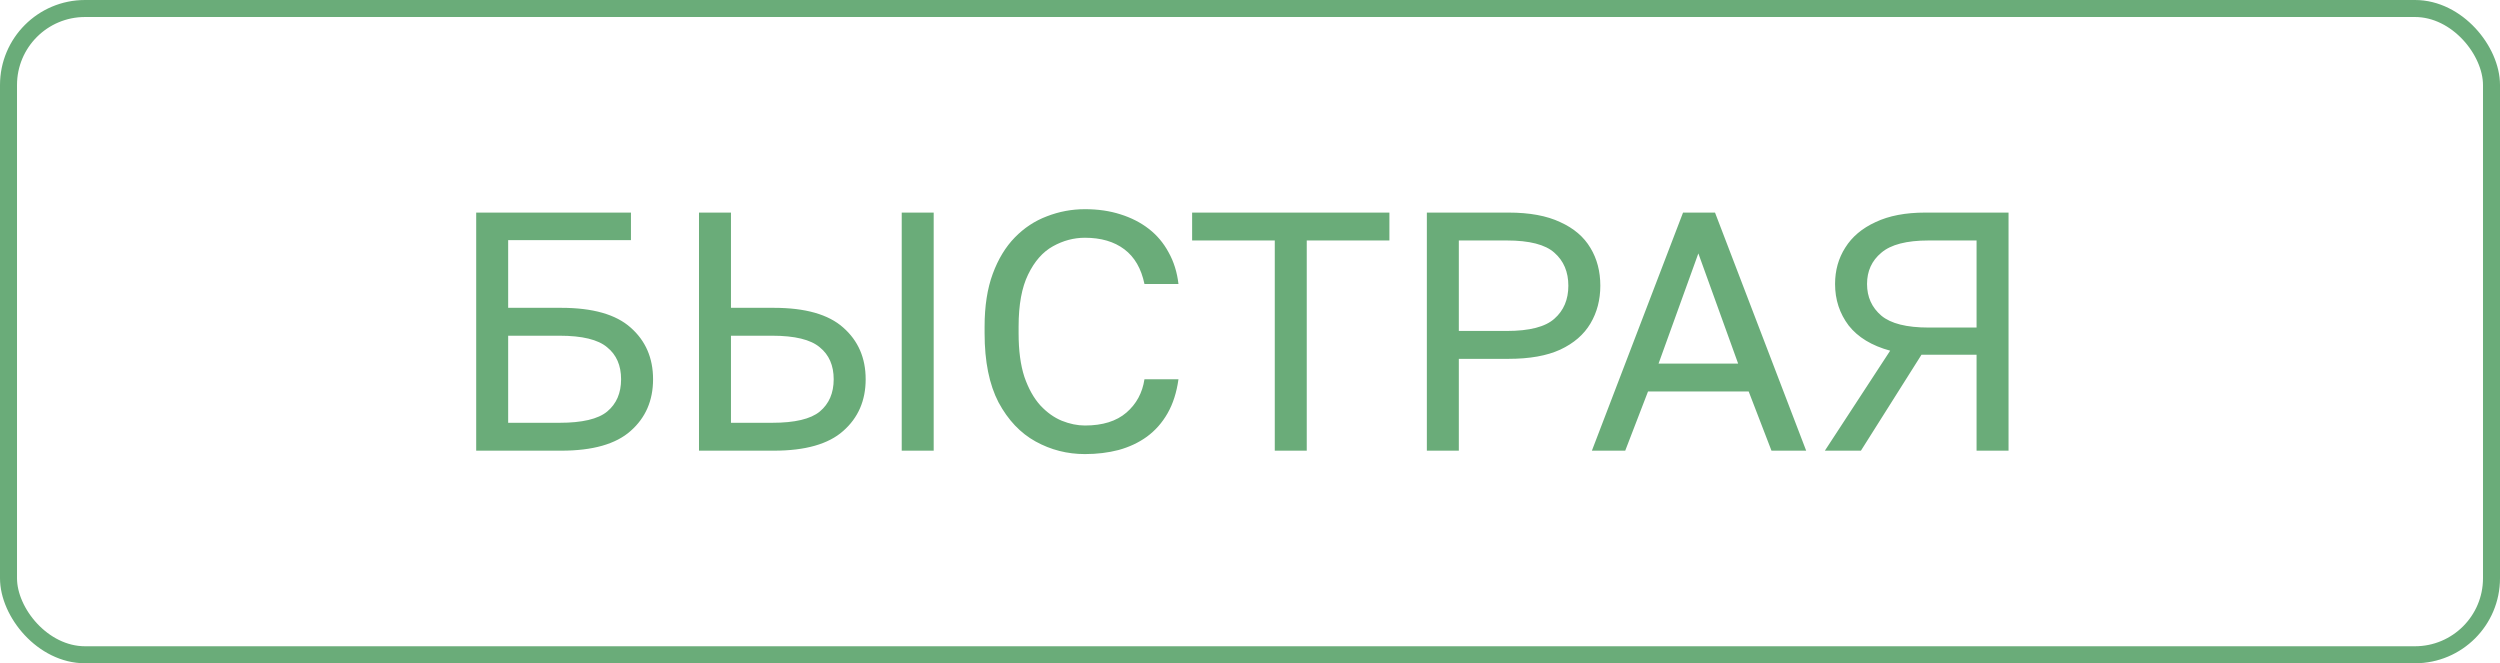 <?xml version="1.0" encoding="UTF-8"?> <svg xmlns="http://www.w3.org/2000/svg" width="147" height="39" viewBox="0 0 147 39" fill="none"><rect x="0.5" y="0.5" width="146" height="38" rx="4.5" stroke="#6AAC79"></rect><path d="M28 26.5V12.5H37.1V14.12H29.88V18.1H33C34.853 18.1 36.213 18.487 37.08 19.26C37.96 20.033 38.4 21.047 38.4 22.3C38.4 23.553 37.96 24.567 37.08 25.34C36.213 26.113 34.853 26.5 33 26.5H28ZM29.88 24.86H32.9C34.233 24.86 35.167 24.64 35.7 24.2C36.247 23.747 36.52 23.113 36.52 22.3C36.52 21.487 36.247 20.86 35.7 20.42C35.167 19.967 34.233 19.74 32.9 19.74H29.88V24.86ZM41.101 26.5V12.5H42.981V18.1H45.501C47.354 18.1 48.714 18.487 49.581 19.26C50.461 20.033 50.901 21.047 50.901 22.3C50.901 23.553 50.461 24.567 49.581 25.34C48.714 26.113 47.354 26.5 45.501 26.5H41.101ZM42.981 24.86H45.401C46.734 24.86 47.667 24.64 48.201 24.2C48.747 23.747 49.021 23.113 49.021 22.3C49.021 21.487 48.747 20.86 48.201 20.42C47.667 19.967 46.734 19.74 45.401 19.74H42.981V24.86ZM53.021 26.5V12.5H54.901V26.5H53.021ZM63.794 26.7C62.754 26.7 61.787 26.453 60.894 25.96C60 25.467 59.274 24.7 58.714 23.66C58.167 22.607 57.894 21.253 57.894 19.6V19.2C57.894 18 58.054 16.967 58.374 16.1C58.694 15.233 59.127 14.52 59.674 13.96C60.22 13.4 60.847 12.987 61.554 12.72C62.274 12.44 63.02 12.3 63.794 12.3C64.554 12.3 65.247 12.4 65.874 12.6C66.514 12.8 67.074 13.087 67.554 13.46C68.034 13.833 68.42 14.293 68.714 14.84C69.02 15.387 69.214 16.007 69.294 16.7H67.294C67.107 15.793 66.714 15.113 66.114 14.66C65.514 14.207 64.74 13.98 63.794 13.98C63.14 13.98 62.514 14.147 61.914 14.48C61.314 14.813 60.827 15.367 60.454 16.14C60.08 16.9 59.894 17.92 59.894 19.2V19.6C59.894 20.613 60.007 21.467 60.234 22.16C60.474 22.853 60.787 23.413 61.174 23.84C61.56 24.253 61.98 24.553 62.434 24.74C62.9 24.927 63.354 25.02 63.794 25.02C64.834 25.02 65.647 24.767 66.234 24.26C66.82 23.753 67.174 23.1 67.294 22.3H69.294C69.187 23.073 68.974 23.74 68.654 24.3C68.334 24.86 67.927 25.32 67.434 25.68C66.954 26.027 66.4 26.287 65.774 26.46C65.16 26.62 64.5 26.7 63.794 26.7ZM74.957 26.5V14.14H70.097V12.5H81.697V14.14H76.837V26.5H74.957ZM83.899 26.5V12.5H88.699C89.939 12.5 90.953 12.687 91.739 13.06C92.539 13.42 93.133 13.927 93.519 14.58C93.906 15.22 94.099 15.96 94.099 16.8C94.099 17.627 93.906 18.367 93.519 19.02C93.133 19.673 92.539 20.187 91.739 20.56C90.953 20.92 89.939 21.1 88.699 21.1H85.779V26.5H83.899ZM85.779 19.46H88.599C89.933 19.46 90.866 19.22 91.399 18.74C91.946 18.26 92.219 17.613 92.219 16.8C92.219 15.987 91.946 15.34 91.399 14.86C90.866 14.38 89.933 14.14 88.599 14.14H85.779V19.46ZM93.603 26.5L98.963 12.5H100.843L106.203 26.5H104.163L102.823 23.02H96.903L95.563 26.5H93.603ZM97.523 21.38H102.203L99.863 14.9L97.523 21.38ZM107.302 26.5L111.142 20.62C110.062 20.327 109.248 19.833 108.702 19.14C108.168 18.433 107.902 17.62 107.902 16.7C107.902 15.9 108.102 15.187 108.502 14.56C108.902 13.92 109.495 13.42 110.282 13.06C111.068 12.687 112.042 12.5 113.202 12.5H118.102V26.5H116.222V20.86H112.982L109.422 26.5H107.302ZM109.782 16.7C109.782 17.46 110.062 18.08 110.622 18.56C111.182 19.027 112.108 19.26 113.402 19.26H116.222V14.14H113.402C112.108 14.14 111.182 14.38 110.622 14.86C110.062 15.327 109.782 15.94 109.782 16.7Z" fill="#6AAC79"></path></svg> 